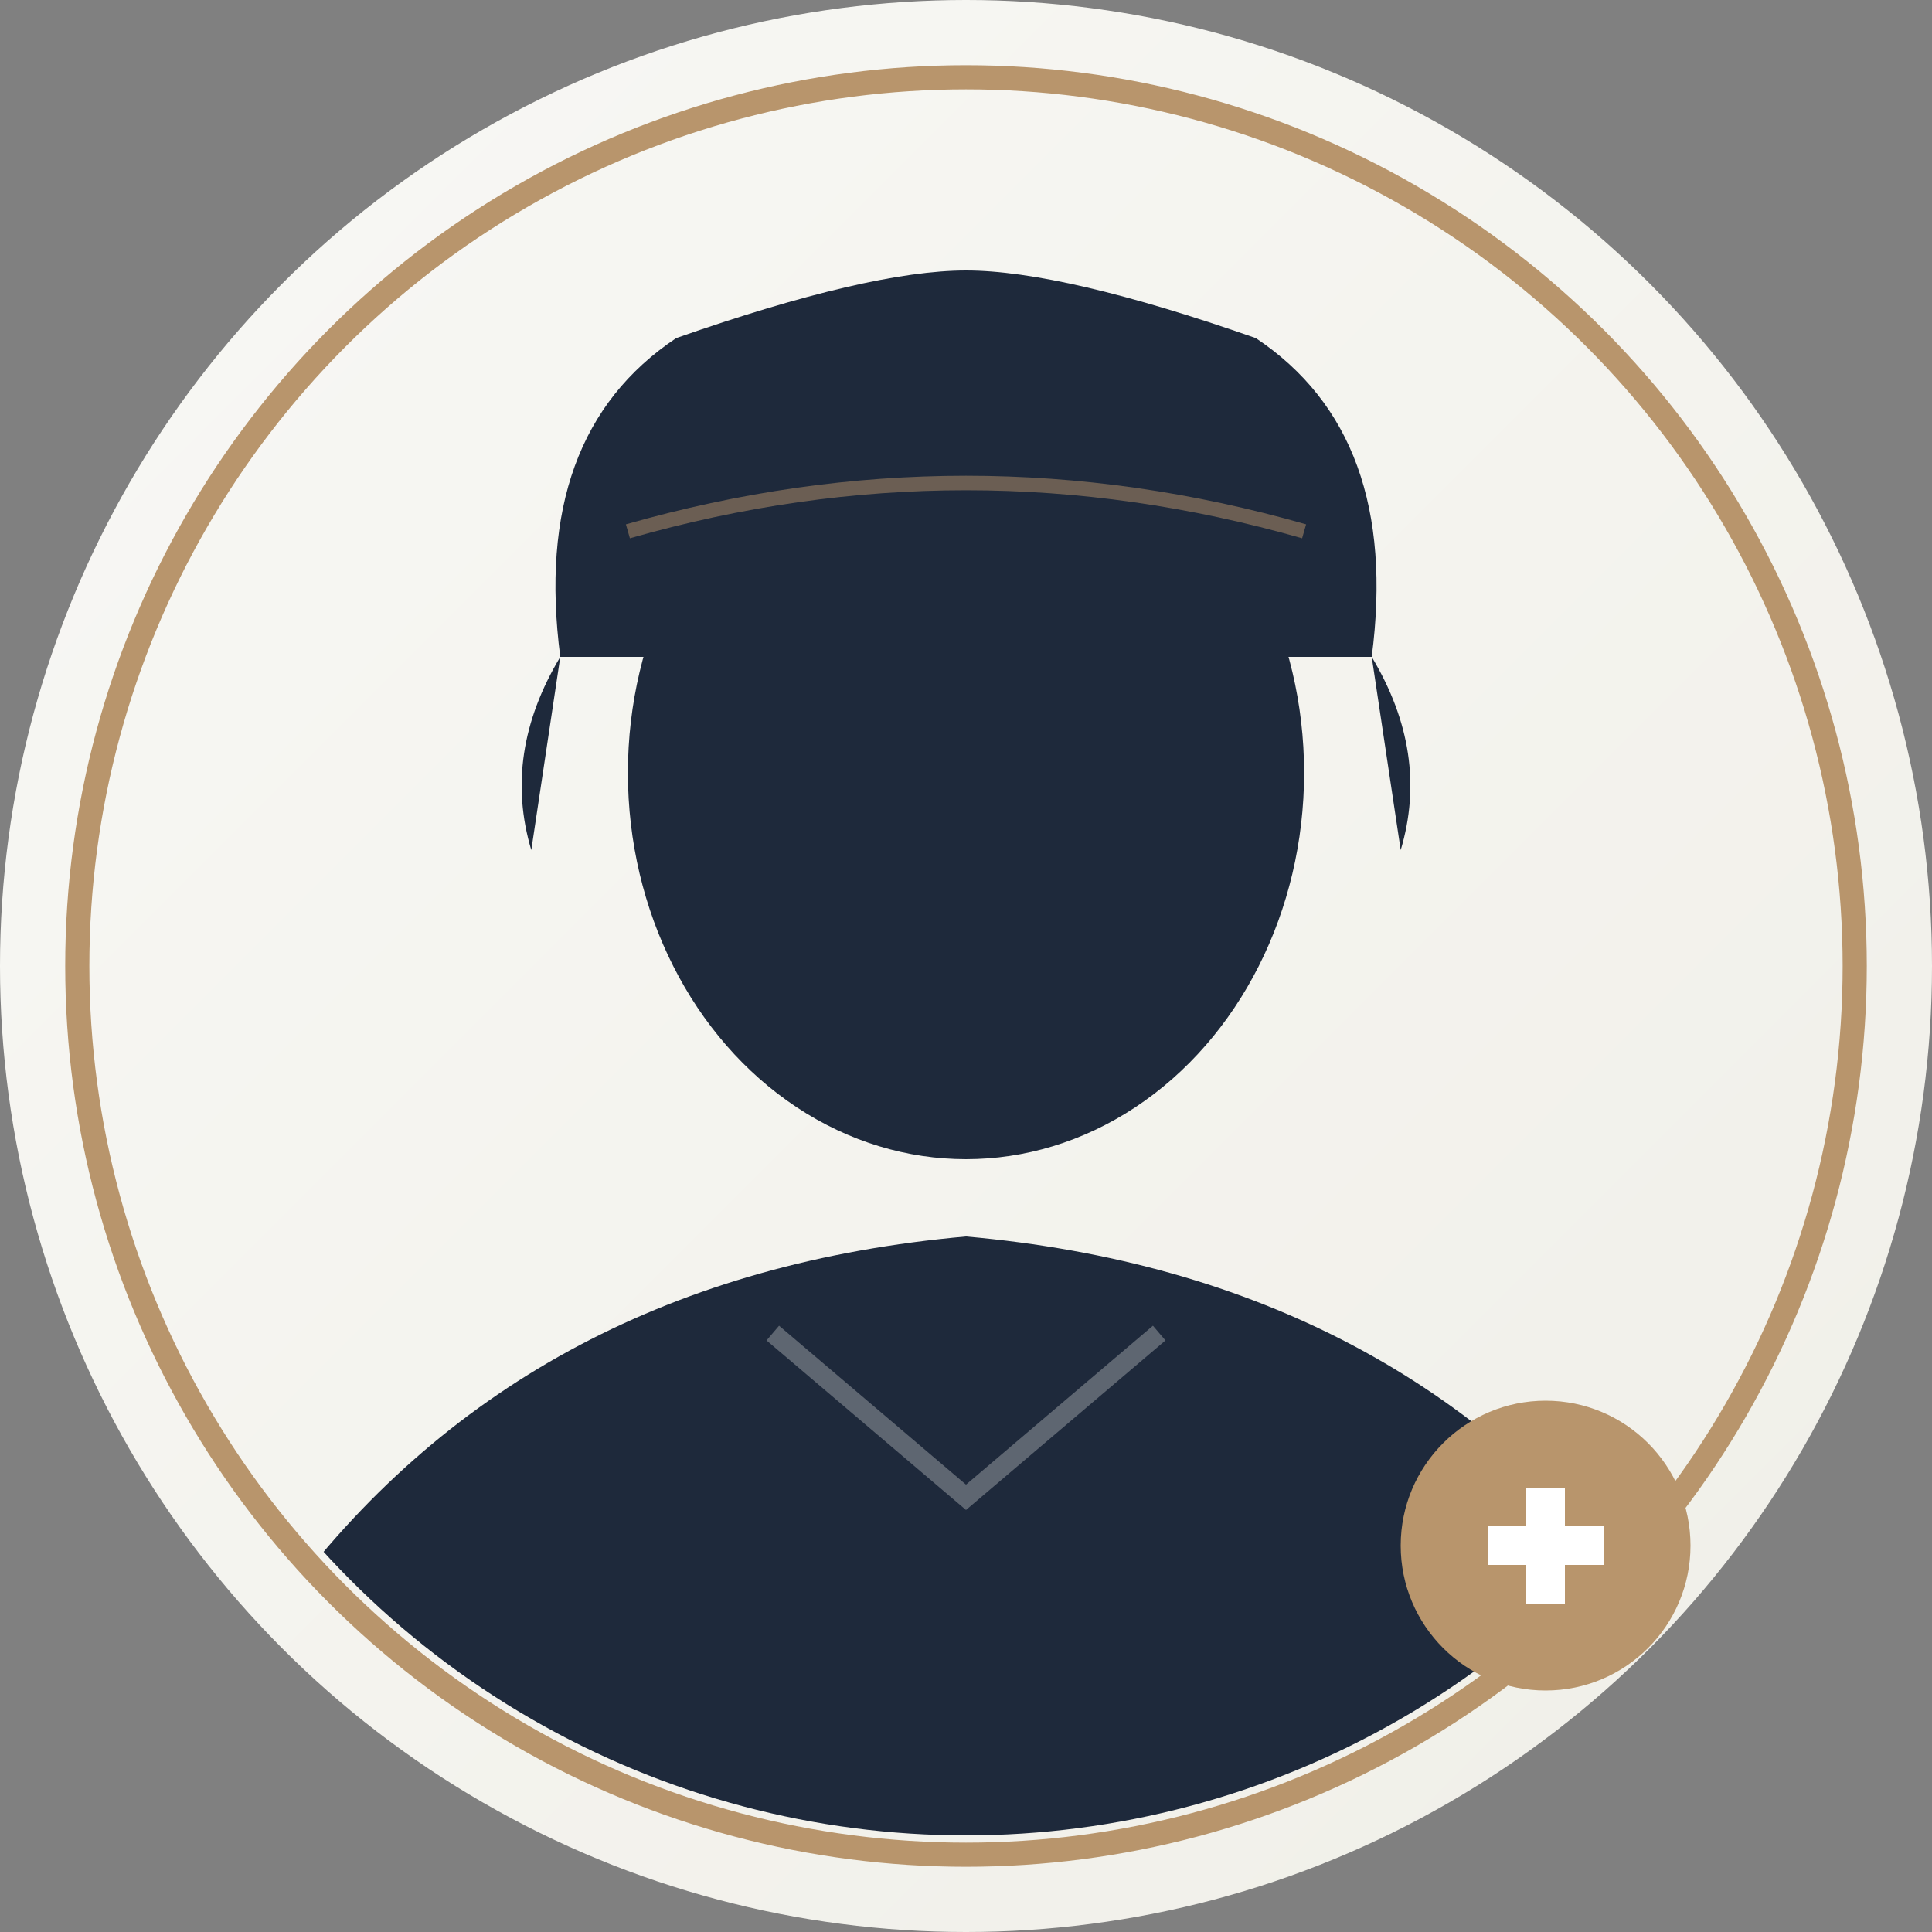 <svg xmlns="http://www.w3.org/2000/svg" width="200" height="200"><rect width="100%" height="100%" fill="#808080" stroke="none"/><defs><linearGradient id="a" x1="0%" x2="100%" y1="0%" y2="100%"><stop offset="0%" style="stop-color:#f8f8f5"/><stop offset="100%" style="stop-color:#f0efe8"/></linearGradient><clipPath id="b"><circle cx="100" cy="100" r="90"/></clipPath></defs><circle cx="100" cy="100" r="100" fill="url(#a)"/><g clip-path="url(#b)"><ellipse cx="100" cy="80" fill="#1e293b" rx="35" ry="40"/><path fill="#1e293b" d="M58 68q-3-23 12-33 20-7 30-7t30 7q15 10 12 33m-84 0q-6 10-3 20m87-20q6 10 3 20M30 165q25-33 70-37 45 4 70 37l10 35H20Z"/><path fill="none" stroke="#f5f5f0" stroke-width="2" d="m80 138 20 17 20-17" opacity=".3"/><path fill="none" stroke="#b8956c" stroke-width="1.5" d="M65 55q35-10 70 0" opacity=".5"/></g><circle cx="100" cy="100" r="92" fill="none" stroke="#b8956c" stroke-width="2.5"/><g transform="translate(160 160)"><circle r="15" fill="#b8956c"/><path fill="#fff" d="M-6-2H6v4H-6z"/><path fill="#fff" d="M-2-6h4V6h-4z"/></g></svg>